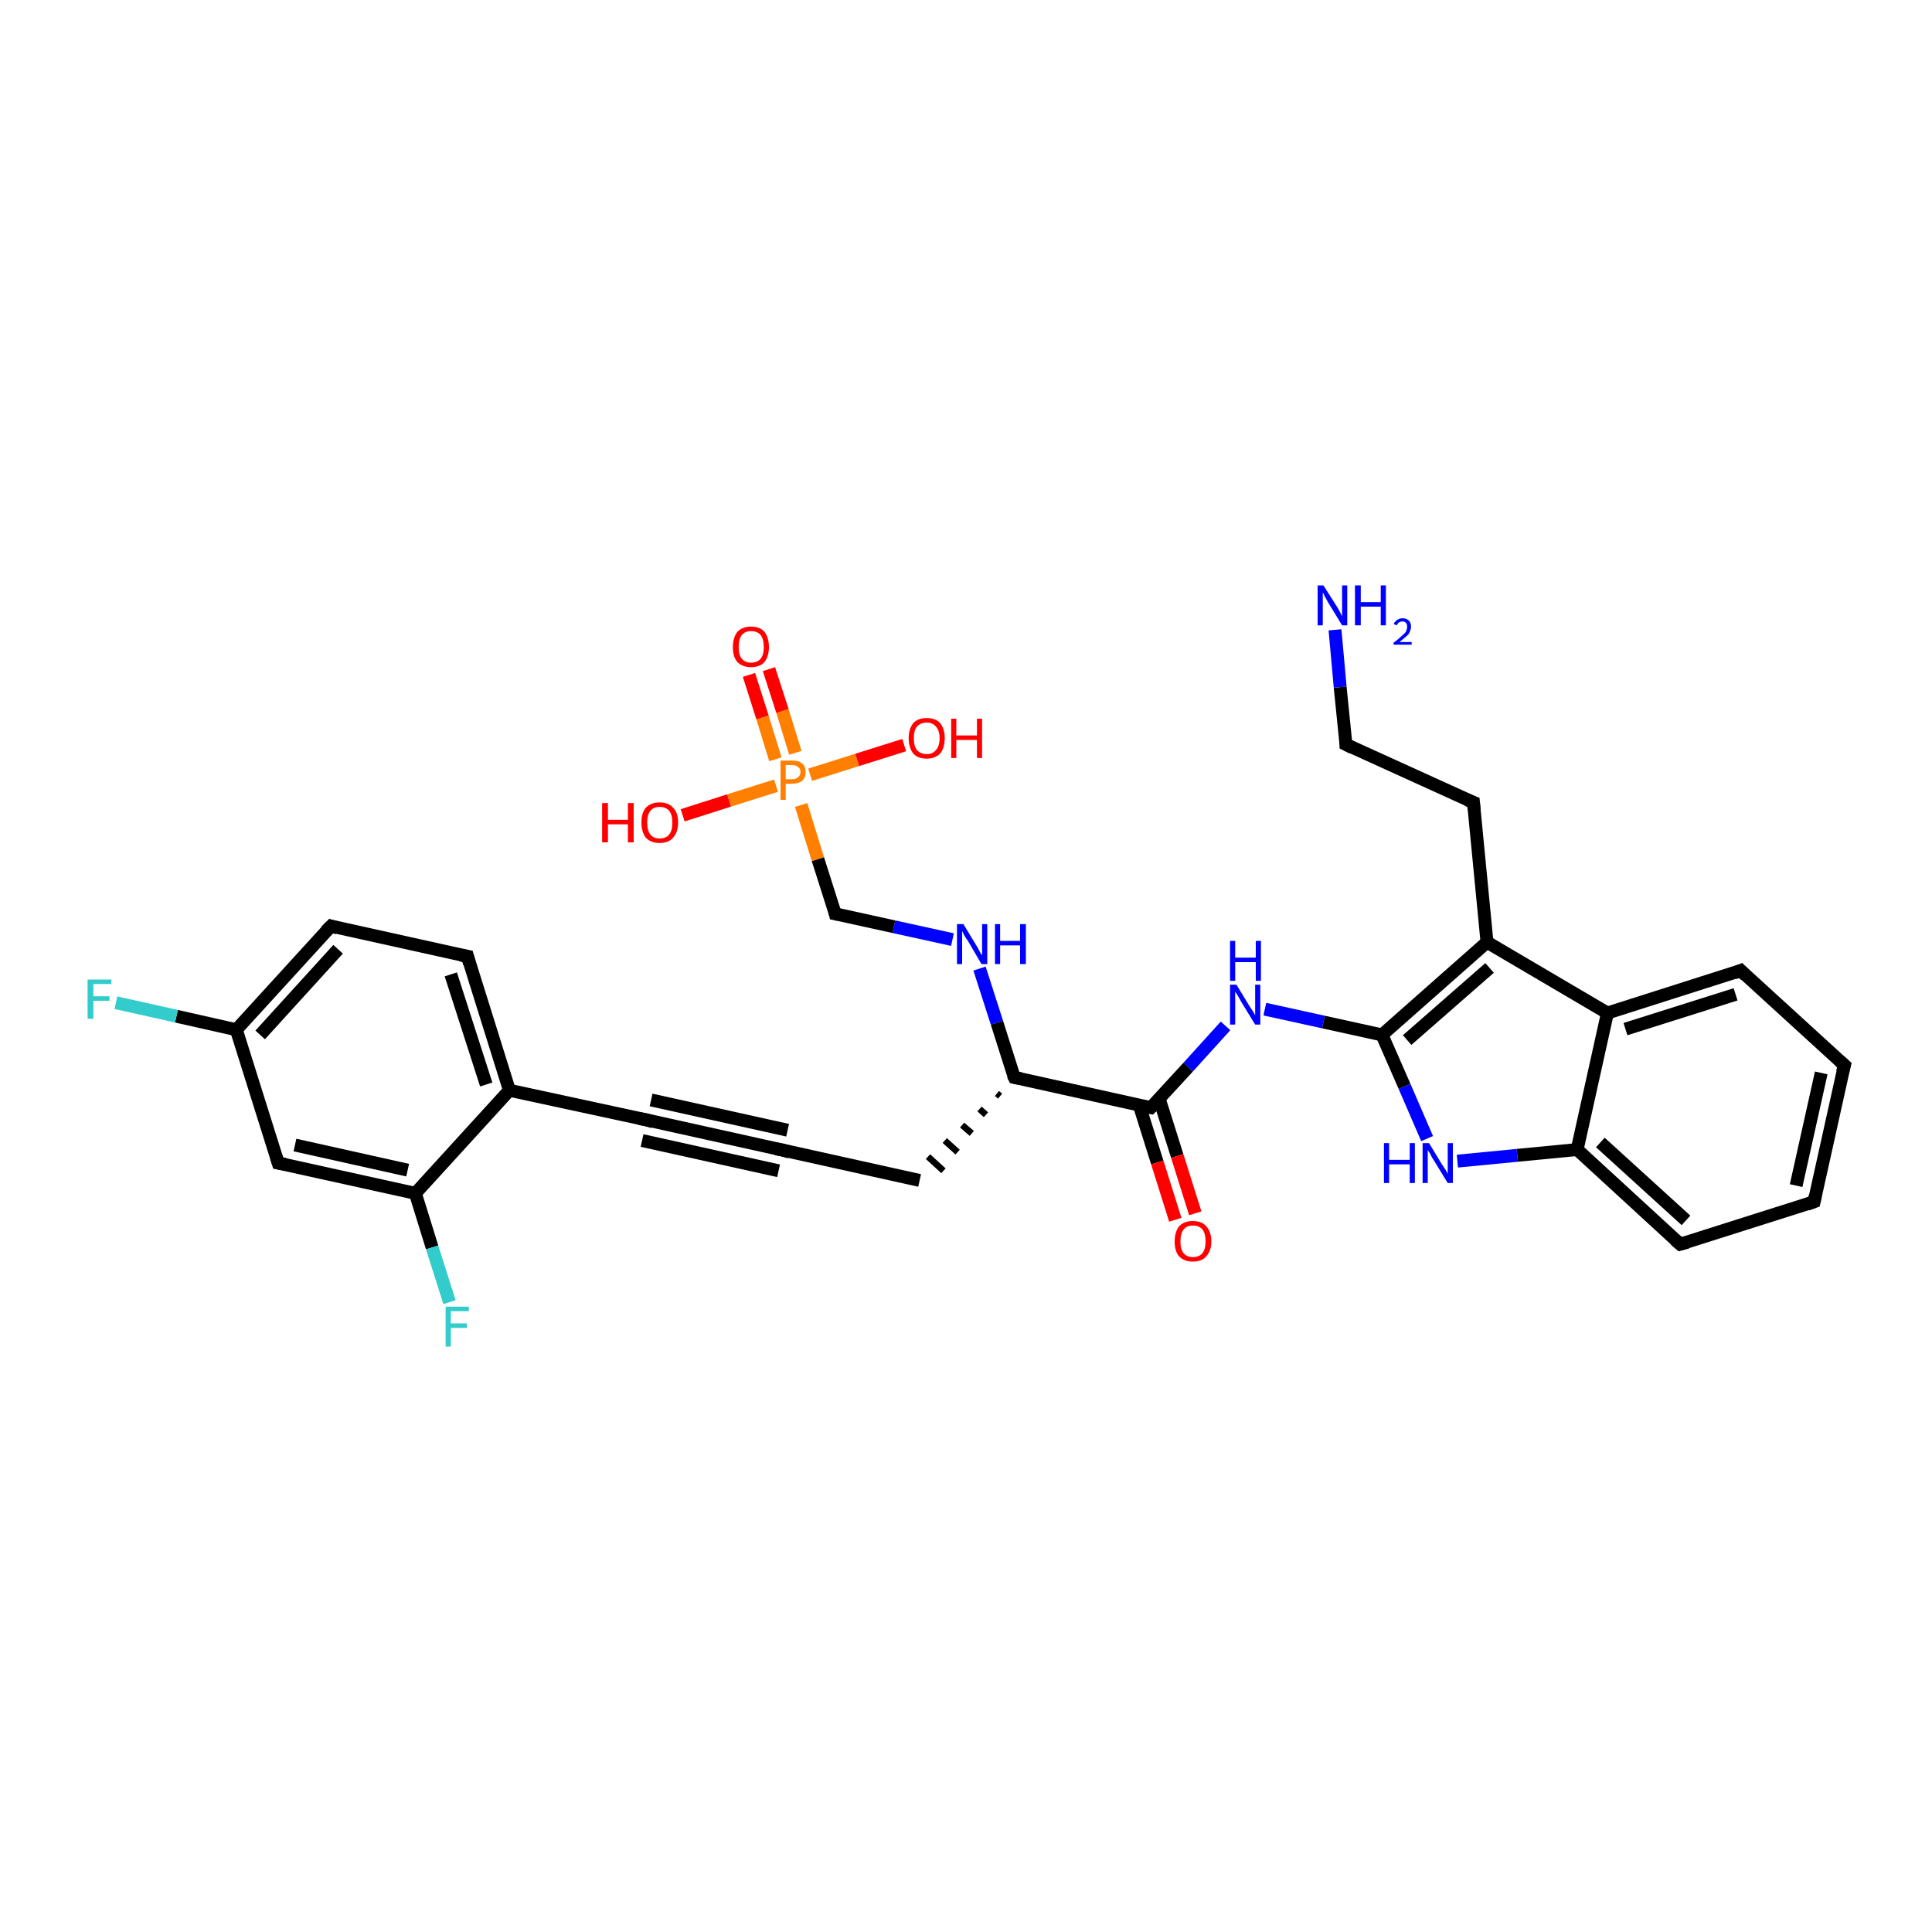 <?xml version='1.0' encoding='iso-8859-1'?>
<svg version='1.1' baseProfile='full'
              xmlns='http://www.w3.org/2000/svg'
                      xmlns:rdkit='http://www.rdkit.org/xml'
                      xmlns:xlink='http://www.w3.org/1999/xlink'
                  xml:space='preserve'
width='300px' height='300px' viewBox='0 0 300 300'>
<!-- END OF HEADER -->
<rect style='opacity:1.0;fill:#FFFFFF;stroke:none' width='300.0' height='300.0' x='0.0' y='0.0'> </rect>
<path class='bond-0 atom-0 atom-1' d='M 207.3,97.8 L 208.1,106.7' style='fill:none;fill-rule:evenodd;stroke:#0000FF;stroke-width:2.0px;stroke-linecap:butt;stroke-linejoin:miter;stroke-opacity:1' />
<path class='bond-0 atom-0 atom-1' d='M 208.1,106.7 L 209.0,115.6' style='fill:none;fill-rule:evenodd;stroke:#000000;stroke-width:2.0px;stroke-linecap:butt;stroke-linejoin:miter;stroke-opacity:1' />
<path class='bond-1 atom-1 atom-2' d='M 209.0,115.6 L 228.8,124.6' style='fill:none;fill-rule:evenodd;stroke:#000000;stroke-width:2.0px;stroke-linecap:butt;stroke-linejoin:miter;stroke-opacity:1' />
<path class='bond-2 atom-2 atom-3' d='M 228.8,124.6 L 230.9,146.3' style='fill:none;fill-rule:evenodd;stroke:#000000;stroke-width:2.0px;stroke-linecap:butt;stroke-linejoin:miter;stroke-opacity:1' />
<path class='bond-3 atom-3 atom-4' d='M 230.9,146.3 L 214.6,160.7' style='fill:none;fill-rule:evenodd;stroke:#000000;stroke-width:2.0px;stroke-linecap:butt;stroke-linejoin:miter;stroke-opacity:1' />
<path class='bond-3 atom-3 atom-4' d='M 231.3,150.3 L 218.5,161.5' style='fill:none;fill-rule:evenodd;stroke:#000000;stroke-width:2.0px;stroke-linecap:butt;stroke-linejoin:miter;stroke-opacity:1' />
<path class='bond-4 atom-4 atom-5' d='M 214.6,160.7 L 205.5,158.7' style='fill:none;fill-rule:evenodd;stroke:#000000;stroke-width:2.0px;stroke-linecap:butt;stroke-linejoin:miter;stroke-opacity:1' />
<path class='bond-4 atom-4 atom-5' d='M 205.5,158.7 L 196.4,156.7' style='fill:none;fill-rule:evenodd;stroke:#0000FF;stroke-width:2.0px;stroke-linecap:butt;stroke-linejoin:miter;stroke-opacity:1' />
<path class='bond-5 atom-5 atom-6' d='M 190.3,159.3 L 184.5,165.7' style='fill:none;fill-rule:evenodd;stroke:#0000FF;stroke-width:2.0px;stroke-linecap:butt;stroke-linejoin:miter;stroke-opacity:1' />
<path class='bond-5 atom-5 atom-6' d='M 184.5,165.7 L 178.7,172.0' style='fill:none;fill-rule:evenodd;stroke:#000000;stroke-width:2.0px;stroke-linecap:butt;stroke-linejoin:miter;stroke-opacity:1' />
<path class='bond-6 atom-6 atom-7' d='M 176.9,171.6 L 179.7,180.5' style='fill:none;fill-rule:evenodd;stroke:#000000;stroke-width:2.0px;stroke-linecap:butt;stroke-linejoin:miter;stroke-opacity:1' />
<path class='bond-6 atom-6 atom-7' d='M 179.7,180.5 L 182.5,189.4' style='fill:none;fill-rule:evenodd;stroke:#FF0000;stroke-width:2.0px;stroke-linecap:butt;stroke-linejoin:miter;stroke-opacity:1' />
<path class='bond-6 atom-6 atom-7' d='M 180.0,170.6 L 182.8,179.5' style='fill:none;fill-rule:evenodd;stroke:#000000;stroke-width:2.0px;stroke-linecap:butt;stroke-linejoin:miter;stroke-opacity:1' />
<path class='bond-6 atom-6 atom-7' d='M 182.8,179.5 L 185.6,188.4' style='fill:none;fill-rule:evenodd;stroke:#FF0000;stroke-width:2.0px;stroke-linecap:butt;stroke-linejoin:miter;stroke-opacity:1' />
<path class='bond-7 atom-6 atom-8' d='M 178.7,172.0 L 157.5,167.3' style='fill:none;fill-rule:evenodd;stroke:#000000;stroke-width:2.0px;stroke-linecap:butt;stroke-linejoin:miter;stroke-opacity:1' />
<path class='bond-8 atom-8 atom-9' d='M 154.8,169.8 L 155.3,170.2' style='fill:none;fill-rule:evenodd;stroke:#000000;stroke-width:1.0px;stroke-linecap:butt;stroke-linejoin:miter;stroke-opacity:1' />
<path class='bond-8 atom-8 atom-9' d='M 152.1,172.2 L 153.1,173.1' style='fill:none;fill-rule:evenodd;stroke:#000000;stroke-width:1.0px;stroke-linecap:butt;stroke-linejoin:miter;stroke-opacity:1' />
<path class='bond-8 atom-8 atom-9' d='M 149.4,174.7 L 150.9,176.0' style='fill:none;fill-rule:evenodd;stroke:#000000;stroke-width:1.0px;stroke-linecap:butt;stroke-linejoin:miter;stroke-opacity:1' />
<path class='bond-8 atom-8 atom-9' d='M 146.7,177.1 L 148.7,178.9' style='fill:none;fill-rule:evenodd;stroke:#000000;stroke-width:1.0px;stroke-linecap:butt;stroke-linejoin:miter;stroke-opacity:1' />
<path class='bond-8 atom-8 atom-9' d='M 144.1,179.6 L 146.5,181.8' style='fill:none;fill-rule:evenodd;stroke:#000000;stroke-width:1.0px;stroke-linecap:butt;stroke-linejoin:miter;stroke-opacity:1' />
<path class='bond-9 atom-9 atom-10' d='M 142.8,183.3 L 121.6,178.6' style='fill:none;fill-rule:evenodd;stroke:#000000;stroke-width:2.0px;stroke-linecap:butt;stroke-linejoin:miter;stroke-opacity:1' />
<path class='bond-10 atom-10 atom-11' d='M 121.6,178.6 L 100.4,173.9' style='fill:none;fill-rule:evenodd;stroke:#000000;stroke-width:2.0px;stroke-linecap:butt;stroke-linejoin:miter;stroke-opacity:1' />
<path class='bond-10 atom-10 atom-11' d='M 120.9,181.8 L 99.7,177.1' style='fill:none;fill-rule:evenodd;stroke:#000000;stroke-width:2.0px;stroke-linecap:butt;stroke-linejoin:miter;stroke-opacity:1' />
<path class='bond-10 atom-10 atom-11' d='M 122.3,175.5 L 101.1,170.8' style='fill:none;fill-rule:evenodd;stroke:#000000;stroke-width:2.0px;stroke-linecap:butt;stroke-linejoin:miter;stroke-opacity:1' />
<path class='bond-11 atom-11 atom-12' d='M 100.4,173.9 L 79.1,169.3' style='fill:none;fill-rule:evenodd;stroke:#000000;stroke-width:2.0px;stroke-linecap:butt;stroke-linejoin:miter;stroke-opacity:1' />
<path class='bond-12 atom-12 atom-13' d='M 79.1,169.3 L 72.6,148.5' style='fill:none;fill-rule:evenodd;stroke:#000000;stroke-width:2.0px;stroke-linecap:butt;stroke-linejoin:miter;stroke-opacity:1' />
<path class='bond-12 atom-12 atom-13' d='M 75.5,168.4 L 70.0,151.3' style='fill:none;fill-rule:evenodd;stroke:#000000;stroke-width:2.0px;stroke-linecap:butt;stroke-linejoin:miter;stroke-opacity:1' />
<path class='bond-13 atom-13 atom-14' d='M 72.6,148.5 L 51.4,143.8' style='fill:none;fill-rule:evenodd;stroke:#000000;stroke-width:2.0px;stroke-linecap:butt;stroke-linejoin:miter;stroke-opacity:1' />
<path class='bond-14 atom-14 atom-15' d='M 51.4,143.8 L 36.7,159.9' style='fill:none;fill-rule:evenodd;stroke:#000000;stroke-width:2.0px;stroke-linecap:butt;stroke-linejoin:miter;stroke-opacity:1' />
<path class='bond-14 atom-14 atom-15' d='M 52.5,147.4 L 40.4,160.7' style='fill:none;fill-rule:evenodd;stroke:#000000;stroke-width:2.0px;stroke-linecap:butt;stroke-linejoin:miter;stroke-opacity:1' />
<path class='bond-15 atom-15 atom-16' d='M 36.7,159.9 L 27.4,157.8' style='fill:none;fill-rule:evenodd;stroke:#000000;stroke-width:2.0px;stroke-linecap:butt;stroke-linejoin:miter;stroke-opacity:1' />
<path class='bond-15 atom-15 atom-16' d='M 27.4,157.8 L 18.0,155.7' style='fill:none;fill-rule:evenodd;stroke:#33CCCC;stroke-width:2.0px;stroke-linecap:butt;stroke-linejoin:miter;stroke-opacity:1' />
<path class='bond-16 atom-15 atom-17' d='M 36.7,159.9 L 43.2,180.6' style='fill:none;fill-rule:evenodd;stroke:#000000;stroke-width:2.0px;stroke-linecap:butt;stroke-linejoin:miter;stroke-opacity:1' />
<path class='bond-17 atom-17 atom-18' d='M 43.2,180.6 L 64.5,185.3' style='fill:none;fill-rule:evenodd;stroke:#000000;stroke-width:2.0px;stroke-linecap:butt;stroke-linejoin:miter;stroke-opacity:1' />
<path class='bond-17 atom-17 atom-18' d='M 45.8,177.8 L 63.3,181.7' style='fill:none;fill-rule:evenodd;stroke:#000000;stroke-width:2.0px;stroke-linecap:butt;stroke-linejoin:miter;stroke-opacity:1' />
<path class='bond-18 atom-18 atom-19' d='M 64.5,185.3 L 67.1,193.7' style='fill:none;fill-rule:evenodd;stroke:#000000;stroke-width:2.0px;stroke-linecap:butt;stroke-linejoin:miter;stroke-opacity:1' />
<path class='bond-18 atom-18 atom-19' d='M 67.1,193.7 L 69.8,202.2' style='fill:none;fill-rule:evenodd;stroke:#33CCCC;stroke-width:2.0px;stroke-linecap:butt;stroke-linejoin:miter;stroke-opacity:1' />
<path class='bond-19 atom-8 atom-20' d='M 157.5,167.3 L 154.8,158.8' style='fill:none;fill-rule:evenodd;stroke:#000000;stroke-width:2.0px;stroke-linecap:butt;stroke-linejoin:miter;stroke-opacity:1' />
<path class='bond-19 atom-8 atom-20' d='M 154.8,158.8 L 152.1,150.4' style='fill:none;fill-rule:evenodd;stroke:#0000FF;stroke-width:2.0px;stroke-linecap:butt;stroke-linejoin:miter;stroke-opacity:1' />
<path class='bond-20 atom-20 atom-21' d='M 147.9,145.9 L 138.8,143.9' style='fill:none;fill-rule:evenodd;stroke:#0000FF;stroke-width:2.0px;stroke-linecap:butt;stroke-linejoin:miter;stroke-opacity:1' />
<path class='bond-20 atom-20 atom-21' d='M 138.8,143.9 L 129.7,141.9' style='fill:none;fill-rule:evenodd;stroke:#000000;stroke-width:2.0px;stroke-linecap:butt;stroke-linejoin:miter;stroke-opacity:1' />
<path class='bond-21 atom-21 atom-22' d='M 129.7,141.9 L 127.0,133.4' style='fill:none;fill-rule:evenodd;stroke:#000000;stroke-width:2.0px;stroke-linecap:butt;stroke-linejoin:miter;stroke-opacity:1' />
<path class='bond-21 atom-21 atom-22' d='M 127.0,133.4 L 124.4,125.0' style='fill:none;fill-rule:evenodd;stroke:#FF7F00;stroke-width:2.0px;stroke-linecap:butt;stroke-linejoin:miter;stroke-opacity:1' />
<path class='bond-22 atom-22 atom-23' d='M 120.5,122.0 L 113.2,124.3' style='fill:none;fill-rule:evenodd;stroke:#FF7F00;stroke-width:2.0px;stroke-linecap:butt;stroke-linejoin:miter;stroke-opacity:1' />
<path class='bond-22 atom-22 atom-23' d='M 113.2,124.3 L 106.0,126.6' style='fill:none;fill-rule:evenodd;stroke:#FF0000;stroke-width:2.0px;stroke-linecap:butt;stroke-linejoin:miter;stroke-opacity:1' />
<path class='bond-23 atom-22 atom-24' d='M 125.8,120.3 L 133.1,118.0' style='fill:none;fill-rule:evenodd;stroke:#FF7F00;stroke-width:2.0px;stroke-linecap:butt;stroke-linejoin:miter;stroke-opacity:1' />
<path class='bond-23 atom-22 atom-24' d='M 133.1,118.0 L 140.4,115.7' style='fill:none;fill-rule:evenodd;stroke:#FF0000;stroke-width:2.0px;stroke-linecap:butt;stroke-linejoin:miter;stroke-opacity:1' />
<path class='bond-24 atom-22 atom-25' d='M 123.5,116.9 L 121.5,110.4' style='fill:none;fill-rule:evenodd;stroke:#FF7F00;stroke-width:2.0px;stroke-linecap:butt;stroke-linejoin:miter;stroke-opacity:1' />
<path class='bond-24 atom-22 atom-25' d='M 121.5,110.4 L 119.4,103.9' style='fill:none;fill-rule:evenodd;stroke:#FF0000;stroke-width:2.0px;stroke-linecap:butt;stroke-linejoin:miter;stroke-opacity:1' />
<path class='bond-24 atom-22 atom-25' d='M 120.4,117.9 L 118.4,111.4' style='fill:none;fill-rule:evenodd;stroke:#FF7F00;stroke-width:2.0px;stroke-linecap:butt;stroke-linejoin:miter;stroke-opacity:1' />
<path class='bond-24 atom-22 atom-25' d='M 118.4,111.4 L 116.3,104.8' style='fill:none;fill-rule:evenodd;stroke:#FF0000;stroke-width:2.0px;stroke-linecap:butt;stroke-linejoin:miter;stroke-opacity:1' />
<path class='bond-25 atom-4 atom-26' d='M 214.6,160.7 L 218.1,168.7' style='fill:none;fill-rule:evenodd;stroke:#000000;stroke-width:2.0px;stroke-linecap:butt;stroke-linejoin:miter;stroke-opacity:1' />
<path class='bond-25 atom-4 atom-26' d='M 218.1,168.7 L 221.6,176.8' style='fill:none;fill-rule:evenodd;stroke:#0000FF;stroke-width:2.0px;stroke-linecap:butt;stroke-linejoin:miter;stroke-opacity:1' />
<path class='bond-26 atom-26 atom-27' d='M 226.3,180.3 L 235.6,179.4' style='fill:none;fill-rule:evenodd;stroke:#0000FF;stroke-width:2.0px;stroke-linecap:butt;stroke-linejoin:miter;stroke-opacity:1' />
<path class='bond-26 atom-26 atom-27' d='M 235.6,179.4 L 244.9,178.5' style='fill:none;fill-rule:evenodd;stroke:#000000;stroke-width:2.0px;stroke-linecap:butt;stroke-linejoin:miter;stroke-opacity:1' />
<path class='bond-27 atom-27 atom-28' d='M 244.9,178.5 L 260.9,193.2' style='fill:none;fill-rule:evenodd;stroke:#000000;stroke-width:2.0px;stroke-linecap:butt;stroke-linejoin:miter;stroke-opacity:1' />
<path class='bond-27 atom-27 atom-28' d='M 248.5,177.4 L 261.8,189.5' style='fill:none;fill-rule:evenodd;stroke:#000000;stroke-width:2.0px;stroke-linecap:butt;stroke-linejoin:miter;stroke-opacity:1' />
<path class='bond-28 atom-28 atom-29' d='M 260.9,193.2 L 281.7,186.6' style='fill:none;fill-rule:evenodd;stroke:#000000;stroke-width:2.0px;stroke-linecap:butt;stroke-linejoin:miter;stroke-opacity:1' />
<path class='bond-29 atom-29 atom-30' d='M 281.7,186.6 L 286.4,165.4' style='fill:none;fill-rule:evenodd;stroke:#000000;stroke-width:2.0px;stroke-linecap:butt;stroke-linejoin:miter;stroke-opacity:1' />
<path class='bond-29 atom-29 atom-30' d='M 278.9,184.1 L 282.8,166.6' style='fill:none;fill-rule:evenodd;stroke:#000000;stroke-width:2.0px;stroke-linecap:butt;stroke-linejoin:miter;stroke-opacity:1' />
<path class='bond-30 atom-30 atom-31' d='M 286.4,165.4 L 270.3,150.7' style='fill:none;fill-rule:evenodd;stroke:#000000;stroke-width:2.0px;stroke-linecap:butt;stroke-linejoin:miter;stroke-opacity:1' />
<path class='bond-31 atom-31 atom-32' d='M 270.3,150.7 L 249.6,157.3' style='fill:none;fill-rule:evenodd;stroke:#000000;stroke-width:2.0px;stroke-linecap:butt;stroke-linejoin:miter;stroke-opacity:1' />
<path class='bond-31 atom-31 atom-32' d='M 269.5,154.4 L 252.4,159.8' style='fill:none;fill-rule:evenodd;stroke:#000000;stroke-width:2.0px;stroke-linecap:butt;stroke-linejoin:miter;stroke-opacity:1' />
<path class='bond-32 atom-32 atom-3' d='M 249.6,157.3 L 230.9,146.3' style='fill:none;fill-rule:evenodd;stroke:#000000;stroke-width:2.0px;stroke-linecap:butt;stroke-linejoin:miter;stroke-opacity:1' />
<path class='bond-33 atom-18 atom-12' d='M 64.5,185.3 L 79.1,169.3' style='fill:none;fill-rule:evenodd;stroke:#000000;stroke-width:2.0px;stroke-linecap:butt;stroke-linejoin:miter;stroke-opacity:1' />
<path class='bond-34 atom-32 atom-27' d='M 249.6,157.3 L 244.9,178.5' style='fill:none;fill-rule:evenodd;stroke:#000000;stroke-width:2.0px;stroke-linecap:butt;stroke-linejoin:miter;stroke-opacity:1' />
<path d='M 209.0,115.2 L 209.0,115.6 L 210.0,116.1' style='fill:none;stroke:#000000;stroke-width:2.0px;stroke-linecap:butt;stroke-linejoin:miter;stroke-opacity:1;' />
<path d='M 227.8,124.2 L 228.8,124.6 L 228.9,125.7' style='fill:none;stroke:#000000;stroke-width:2.0px;stroke-linecap:butt;stroke-linejoin:miter;stroke-opacity:1;' />
<path d='M 179.0,171.7 L 178.7,172.0 L 177.6,171.8' style='fill:none;stroke:#000000;stroke-width:2.0px;stroke-linecap:butt;stroke-linejoin:miter;stroke-opacity:1;' />
<path d='M 158.5,167.5 L 157.5,167.3 L 157.3,166.9' style='fill:none;stroke:#000000;stroke-width:2.0px;stroke-linecap:butt;stroke-linejoin:miter;stroke-opacity:1;' />
<path d='M 122.6,178.9 L 121.6,178.6 L 120.5,178.4' style='fill:none;stroke:#000000;stroke-width:2.0px;stroke-linecap:butt;stroke-linejoin:miter;stroke-opacity:1;' />
<path d='M 101.4,174.2 L 100.4,173.9 L 99.3,173.7' style='fill:none;stroke:#000000;stroke-width:2.0px;stroke-linecap:butt;stroke-linejoin:miter;stroke-opacity:1;' />
<path d='M 72.9,149.6 L 72.6,148.5 L 71.5,148.3' style='fill:none;stroke:#000000;stroke-width:2.0px;stroke-linecap:butt;stroke-linejoin:miter;stroke-opacity:1;' />
<path d='M 52.4,144.1 L 51.4,143.8 L 50.6,144.6' style='fill:none;stroke:#000000;stroke-width:2.0px;stroke-linecap:butt;stroke-linejoin:miter;stroke-opacity:1;' />
<path d='M 42.9,179.6 L 43.2,180.6 L 44.3,180.8' style='fill:none;stroke:#000000;stroke-width:2.0px;stroke-linecap:butt;stroke-linejoin:miter;stroke-opacity:1;' />
<path d='M 130.2,142.0 L 129.7,141.9 L 129.6,141.5' style='fill:none;stroke:#000000;stroke-width:2.0px;stroke-linecap:butt;stroke-linejoin:miter;stroke-opacity:1;' />
<path d='M 260.1,192.5 L 260.9,193.2 L 262.0,192.9' style='fill:none;stroke:#000000;stroke-width:2.0px;stroke-linecap:butt;stroke-linejoin:miter;stroke-opacity:1;' />
<path d='M 280.6,187.0 L 281.7,186.6 L 281.9,185.6' style='fill:none;stroke:#000000;stroke-width:2.0px;stroke-linecap:butt;stroke-linejoin:miter;stroke-opacity:1;' />
<path d='M 286.1,166.5 L 286.4,165.4 L 285.6,164.7' style='fill:none;stroke:#000000;stroke-width:2.0px;stroke-linecap:butt;stroke-linejoin:miter;stroke-opacity:1;' />
<path d='M 271.1,151.5 L 270.3,150.7 L 269.3,151.1' style='fill:none;stroke:#000000;stroke-width:2.0px;stroke-linecap:butt;stroke-linejoin:miter;stroke-opacity:1;' />
<path class='atom-0' d='M 205.5 90.9
L 207.6 94.2
Q 207.8 94.5, 208.1 95.1
Q 208.4 95.7, 208.4 95.7
L 208.4 90.9
L 209.2 90.9
L 209.2 97.1
L 208.4 97.1
L 206.2 93.5
Q 206.0 93.1, 205.7 92.6
Q 205.5 92.1, 205.4 92.0
L 205.4 97.1
L 204.6 97.1
L 204.6 90.9
L 205.5 90.9
' fill='#0000FF'/>
<path class='atom-0' d='M 210.4 90.9
L 211.3 90.9
L 211.3 93.5
L 214.4 93.5
L 214.4 90.9
L 215.2 90.9
L 215.2 97.1
L 214.4 97.1
L 214.4 94.2
L 211.3 94.2
L 211.3 97.1
L 210.4 97.1
L 210.4 90.9
' fill='#0000FF'/>
<path class='atom-0' d='M 216.4 96.9
Q 216.6 96.5, 216.9 96.3
Q 217.3 96.0, 217.8 96.0
Q 218.4 96.0, 218.8 96.4
Q 219.1 96.7, 219.1 97.3
Q 219.1 97.9, 218.7 98.5
Q 218.2 99.0, 217.3 99.7
L 219.2 99.7
L 219.2 100.1
L 216.4 100.1
L 216.4 99.8
Q 217.2 99.2, 217.6 98.8
Q 218.1 98.4, 218.3 98.1
Q 218.5 97.7, 218.5 97.3
Q 218.5 96.9, 218.3 96.7
Q 218.1 96.5, 217.8 96.5
Q 217.5 96.5, 217.3 96.6
Q 217.0 96.8, 216.9 97.1
L 216.4 96.9
' fill='#0000FF'/>
<path class='atom-5' d='M 192.0 152.9
L 194.0 156.2
Q 194.2 156.5, 194.6 157.1
Q 194.9 157.6, 194.9 157.7
L 194.9 152.9
L 195.7 152.9
L 195.7 159.1
L 194.9 159.1
L 192.7 155.5
Q 192.5 155.1, 192.2 154.6
Q 191.9 154.1, 191.8 154.0
L 191.8 159.1
L 191.0 159.1
L 191.0 152.9
L 192.0 152.9
' fill='#0000FF'/>
<path class='atom-5' d='M 191.0 146.1
L 191.8 146.1
L 191.8 148.7
L 195.0 148.7
L 195.0 146.1
L 195.8 146.1
L 195.8 152.3
L 195.0 152.3
L 195.0 149.4
L 191.8 149.4
L 191.8 152.3
L 191.0 152.3
L 191.0 146.1
' fill='#0000FF'/>
<path class='atom-7' d='M 182.4 192.8
Q 182.4 191.3, 183.1 190.4
Q 183.9 189.6, 185.2 189.6
Q 186.6 189.6, 187.3 190.4
Q 188.1 191.3, 188.1 192.8
Q 188.1 194.2, 187.3 195.1
Q 186.6 195.9, 185.2 195.9
Q 183.9 195.9, 183.1 195.1
Q 182.4 194.3, 182.4 192.8
M 185.2 195.2
Q 186.2 195.2, 186.7 194.6
Q 187.2 194.0, 187.2 192.8
Q 187.2 191.5, 186.7 190.9
Q 186.2 190.3, 185.2 190.3
Q 184.3 190.3, 183.8 190.9
Q 183.3 191.5, 183.3 192.8
Q 183.3 194.0, 183.8 194.6
Q 184.3 195.2, 185.2 195.2
' fill='#FF0000'/>
<path class='atom-16' d='M 13.6 152.1
L 17.3 152.1
L 17.3 152.8
L 14.5 152.8
L 14.5 154.7
L 17.0 154.7
L 17.0 155.4
L 14.5 155.4
L 14.5 158.2
L 13.6 158.2
L 13.6 152.1
' fill='#33CCCC'/>
<path class='atom-19' d='M 69.2 202.9
L 72.8 202.9
L 72.8 203.6
L 70.0 203.6
L 70.0 205.5
L 72.5 205.5
L 72.5 206.2
L 70.0 206.2
L 70.0 209.1
L 69.2 209.1
L 69.2 202.9
' fill='#33CCCC'/>
<path class='atom-20' d='M 149.6 143.5
L 151.6 146.8
Q 151.8 147.1, 152.1 147.7
Q 152.4 148.3, 152.5 148.3
L 152.5 143.5
L 153.3 143.5
L 153.3 149.7
L 152.4 149.7
L 150.3 146.1
Q 150.0 145.7, 149.7 145.2
Q 149.5 144.7, 149.4 144.6
L 149.4 149.7
L 148.6 149.7
L 148.6 143.5
L 149.6 143.5
' fill='#0000FF'/>
<path class='atom-20' d='M 154.5 143.5
L 155.3 143.5
L 155.3 146.1
L 158.4 146.1
L 158.4 143.5
L 159.3 143.5
L 159.3 149.7
L 158.4 149.7
L 158.4 146.8
L 155.3 146.8
L 155.3 149.7
L 154.5 149.7
L 154.5 143.5
' fill='#0000FF'/>
<path class='atom-22' d='M 123.0 118.1
Q 124.1 118.1, 124.6 118.6
Q 125.1 119.0, 125.1 119.9
Q 125.1 120.7, 124.6 121.2
Q 124.0 121.7, 123.0 121.7
L 122.0 121.7
L 122.0 124.2
L 121.2 124.2
L 121.2 118.1
L 123.0 118.1
M 123.0 121.0
Q 123.6 121.0, 123.9 120.7
Q 124.3 120.4, 124.3 119.9
Q 124.3 119.3, 123.9 119.1
Q 123.6 118.8, 123.0 118.8
L 122.0 118.8
L 122.0 121.0
L 123.0 121.0
' fill='#FF7F00'/>
<path class='atom-23' d='M 93.5 124.7
L 94.4 124.7
L 94.4 127.3
L 97.5 127.3
L 97.5 124.7
L 98.4 124.7
L 98.4 130.8
L 97.5 130.8
L 97.5 128.0
L 94.4 128.0
L 94.4 130.8
L 93.5 130.8
L 93.5 124.7
' fill='#FF0000'/>
<path class='atom-23' d='M 99.6 127.7
Q 99.6 126.2, 100.3 125.4
Q 101.1 124.6, 102.4 124.6
Q 103.8 124.6, 104.5 125.4
Q 105.3 126.2, 105.3 127.7
Q 105.3 129.2, 104.5 130.1
Q 103.8 130.9, 102.4 130.9
Q 101.1 130.9, 100.3 130.1
Q 99.6 129.2, 99.6 127.7
M 102.4 130.2
Q 103.4 130.2, 103.9 129.6
Q 104.4 129.0, 104.4 127.7
Q 104.4 126.5, 103.9 125.9
Q 103.4 125.3, 102.4 125.3
Q 101.5 125.3, 101.0 125.9
Q 100.5 126.5, 100.5 127.7
Q 100.5 129.0, 101.0 129.6
Q 101.5 130.2, 102.4 130.2
' fill='#FF0000'/>
<path class='atom-24' d='M 141.1 114.6
Q 141.1 113.2, 141.8 112.3
Q 142.5 111.5, 143.9 111.5
Q 145.3 111.5, 146.0 112.3
Q 146.7 113.2, 146.7 114.6
Q 146.7 116.1, 146.0 117.0
Q 145.2 117.8, 143.9 117.8
Q 142.5 117.8, 141.8 117.0
Q 141.1 116.1, 141.1 114.6
M 143.9 117.1
Q 144.8 117.1, 145.3 116.5
Q 145.9 115.9, 145.9 114.6
Q 145.9 113.4, 145.3 112.8
Q 144.8 112.2, 143.9 112.2
Q 143.0 112.2, 142.4 112.8
Q 141.9 113.4, 141.9 114.6
Q 141.9 115.9, 142.4 116.5
Q 143.0 117.1, 143.9 117.1
' fill='#FF0000'/>
<path class='atom-24' d='M 147.7 111.6
L 148.5 111.6
L 148.5 114.2
L 151.7 114.2
L 151.7 111.6
L 152.5 111.6
L 152.5 117.7
L 151.7 117.7
L 151.7 114.9
L 148.5 114.9
L 148.5 117.7
L 147.7 117.7
L 147.7 111.6
' fill='#FF0000'/>
<path class='atom-25' d='M 113.8 100.5
Q 113.8 99.0, 114.5 98.1
Q 115.3 97.3, 116.6 97.3
Q 118.0 97.3, 118.7 98.1
Q 119.4 99.0, 119.4 100.5
Q 119.4 101.9, 118.7 102.8
Q 118.0 103.6, 116.6 103.6
Q 115.3 103.6, 114.5 102.8
Q 113.8 102.0, 113.8 100.5
M 116.6 102.9
Q 117.6 102.9, 118.1 102.3
Q 118.6 101.7, 118.6 100.5
Q 118.6 99.2, 118.1 98.6
Q 117.6 98.0, 116.6 98.0
Q 115.7 98.0, 115.2 98.6
Q 114.7 99.2, 114.7 100.5
Q 114.7 101.7, 115.2 102.3
Q 115.7 102.9, 116.6 102.9
' fill='#FF0000'/>
<path class='atom-26' d='M 214.9 177.5
L 215.7 177.5
L 215.7 180.1
L 218.9 180.1
L 218.9 177.5
L 219.7 177.5
L 219.7 183.7
L 218.9 183.7
L 218.9 180.8
L 215.7 180.8
L 215.7 183.7
L 214.9 183.7
L 214.9 177.5
' fill='#0000FF'/>
<path class='atom-26' d='M 221.9 177.5
L 223.9 180.8
Q 224.1 181.1, 224.5 181.7
Q 224.8 182.3, 224.8 182.3
L 224.8 177.5
L 225.6 177.5
L 225.6 183.7
L 224.8 183.7
L 222.6 180.1
Q 222.3 179.7, 222.1 179.2
Q 221.8 178.7, 221.7 178.6
L 221.7 183.7
L 220.9 183.7
L 220.9 177.5
L 221.9 177.5
' fill='#0000FF'/>
</svg>
